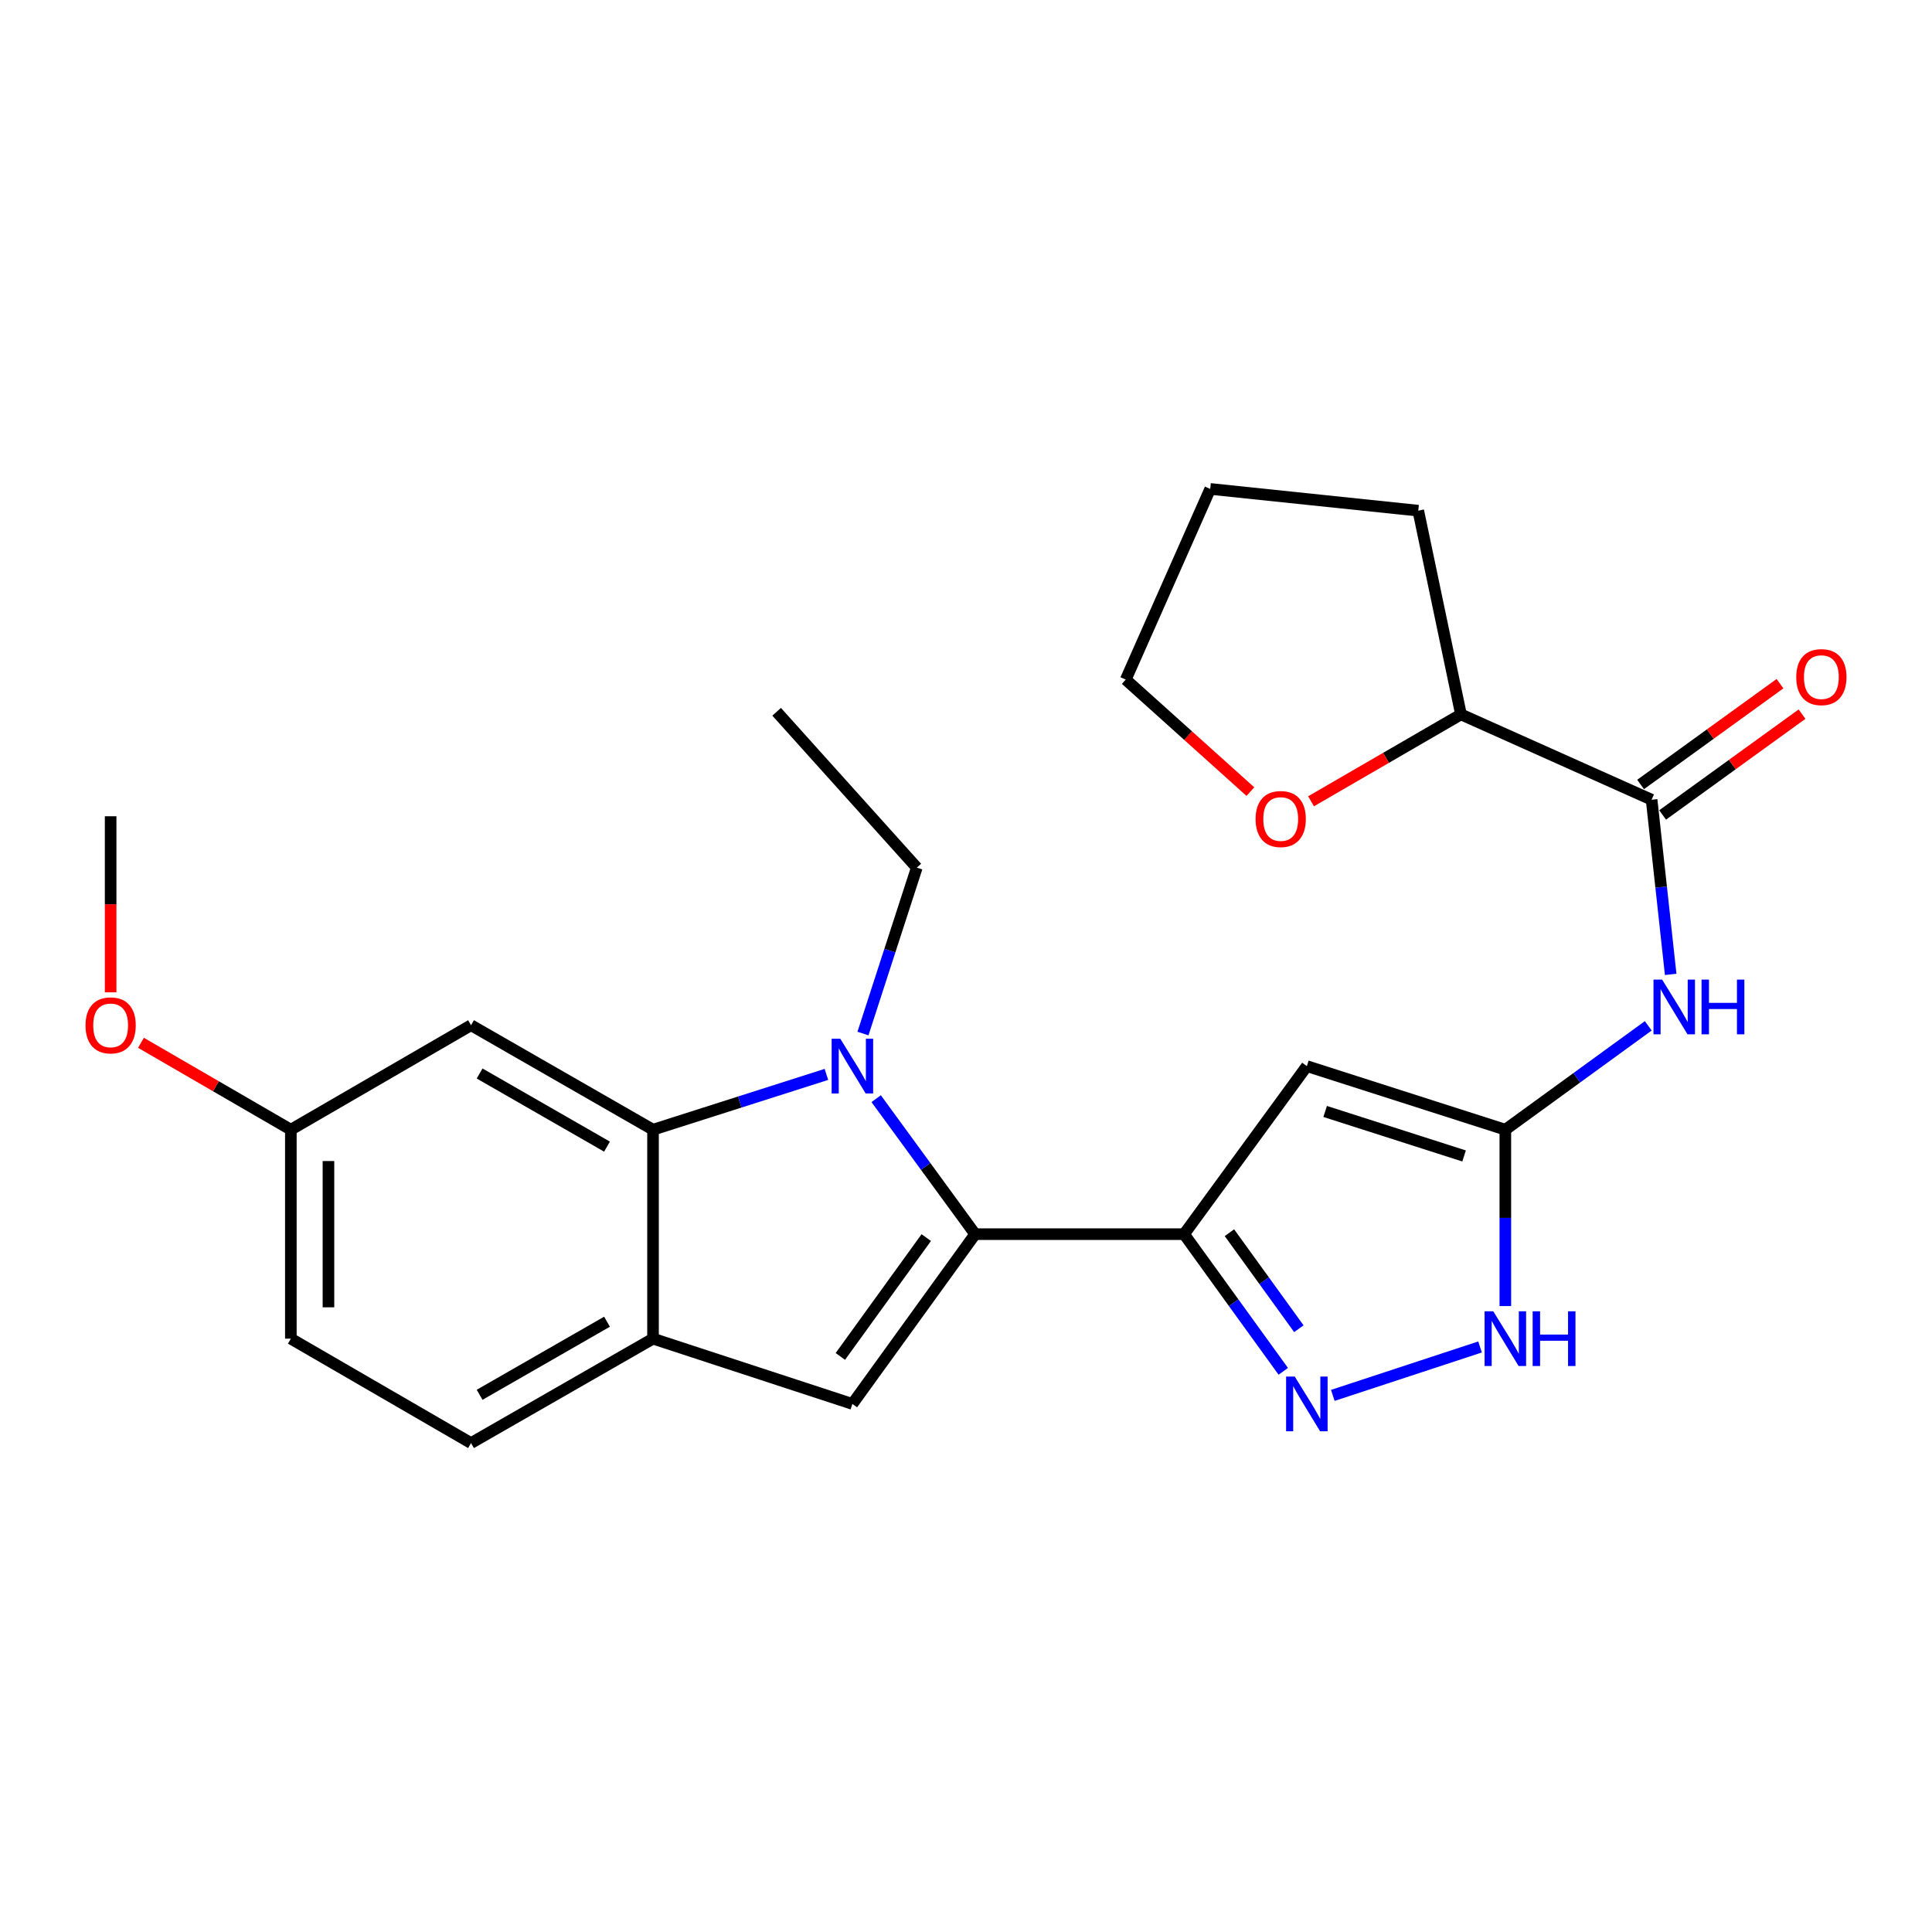 <?xml version='1.0' encoding='iso-8859-1'?>
<svg version='1.1' baseProfile='full'
              xmlns='http://www.w3.org/2000/svg'
                      xmlns:rdkit='http://www.rdkit.org/xml'
                      xmlns:xlink='http://www.w3.org/1999/xlink'
                  xml:space='preserve'
width='1000px' height='1000px' viewBox='0 0 1000 1000'>
<!-- END OF HEADER -->
<rect style='opacity:1.0;fill:#FFFFFF;stroke:none' width='1000' height='1000' x='0' y='0'> </rect>
<path class='bond-0' d='M 504.735,638.796 L 479.122,603.734' style='fill:none;fill-rule:evenodd;stroke:#000000;stroke-width:6px;stroke-linecap:butt;stroke-linejoin:miter;stroke-opacity:1' />
<path class='bond-0' d='M 479.122,603.734 L 453.508,568.672' style='fill:none;fill-rule:evenodd;stroke:#0000FF;stroke-width:6px;stroke-linecap:butt;stroke-linejoin:miter;stroke-opacity:1' />
<path class='bond-1' d='M 504.735,638.796 L 612.881,638.796' style='fill:none;fill-rule:evenodd;stroke:#000000;stroke-width:6px;stroke-linecap:butt;stroke-linejoin:miter;stroke-opacity:1' />
<path class='bond-5' d='M 504.735,638.796 L 441.197,726.67' style='fill:none;fill-rule:evenodd;stroke:#000000;stroke-width:6px;stroke-linecap:butt;stroke-linejoin:miter;stroke-opacity:1' />
<path class='bond-5' d='M 479.435,640.575 L 434.958,702.087' style='fill:none;fill-rule:evenodd;stroke:#000000;stroke-width:6px;stroke-linecap:butt;stroke-linejoin:miter;stroke-opacity:1' />
<path class='bond-3' d='M 427.749,556.107 L 382.876,570.418' style='fill:none;fill-rule:evenodd;stroke:#0000FF;stroke-width:6px;stroke-linecap:butt;stroke-linejoin:miter;stroke-opacity:1' />
<path class='bond-3' d='M 382.876,570.418 L 338.003,584.728' style='fill:none;fill-rule:evenodd;stroke:#000000;stroke-width:6px;stroke-linecap:butt;stroke-linejoin:miter;stroke-opacity:1' />
<path class='bond-17' d='M 446.668,534.959 L 460.598,492.024' style='fill:none;fill-rule:evenodd;stroke:#0000FF;stroke-width:6px;stroke-linecap:butt;stroke-linejoin:miter;stroke-opacity:1' />
<path class='bond-17' d='M 460.598,492.024 L 474.528,449.089' style='fill:none;fill-rule:evenodd;stroke:#000000;stroke-width:6px;stroke-linecap:butt;stroke-linejoin:miter;stroke-opacity:1' />
<path class='bond-2' d='M 612.881,638.796 L 676.419,551.819' style='fill:none;fill-rule:evenodd;stroke:#000000;stroke-width:6px;stroke-linecap:butt;stroke-linejoin:miter;stroke-opacity:1' />
<path class='bond-4' d='M 612.881,638.796 L 638.551,674.298' style='fill:none;fill-rule:evenodd;stroke:#000000;stroke-width:6px;stroke-linecap:butt;stroke-linejoin:miter;stroke-opacity:1' />
<path class='bond-4' d='M 638.551,674.298 L 664.221,709.8' style='fill:none;fill-rule:evenodd;stroke:#0000FF;stroke-width:6px;stroke-linecap:butt;stroke-linejoin:miter;stroke-opacity:1' />
<path class='bond-4' d='M 636.352,638.044 L 654.321,662.895' style='fill:none;fill-rule:evenodd;stroke:#000000;stroke-width:6px;stroke-linecap:butt;stroke-linejoin:miter;stroke-opacity:1' />
<path class='bond-4' d='M 654.321,662.895 L 672.29,687.746' style='fill:none;fill-rule:evenodd;stroke:#0000FF;stroke-width:6px;stroke-linecap:butt;stroke-linejoin:miter;stroke-opacity:1' />
<path class='bond-6' d='M 676.419,551.819 L 779.16,584.728' style='fill:none;fill-rule:evenodd;stroke:#000000;stroke-width:6px;stroke-linecap:butt;stroke-linejoin:miter;stroke-opacity:1' />
<path class='bond-6' d='M 685.894,575.288 L 757.812,598.325' style='fill:none;fill-rule:evenodd;stroke:#000000;stroke-width:6px;stroke-linecap:butt;stroke-linejoin:miter;stroke-opacity:1' />
<path class='bond-11' d='M 338.003,584.728 L 243.804,530.65' style='fill:none;fill-rule:evenodd;stroke:#000000;stroke-width:6px;stroke-linecap:butt;stroke-linejoin:miter;stroke-opacity:1' />
<path class='bond-11' d='M 314.184,593.494 L 248.245,555.639' style='fill:none;fill-rule:evenodd;stroke:#000000;stroke-width:6px;stroke-linecap:butt;stroke-linejoin:miter;stroke-opacity:1' />
<path class='bond-25' d='M 338.003,584.728 L 338.003,692.885' style='fill:none;fill-rule:evenodd;stroke:#000000;stroke-width:6px;stroke-linecap:butt;stroke-linejoin:miter;stroke-opacity:1' />
<path class='bond-9' d='M 689.863,722.25 L 766.07,697.19' style='fill:none;fill-rule:evenodd;stroke:#0000FF;stroke-width:6px;stroke-linecap:butt;stroke-linejoin:miter;stroke-opacity:1' />
<path class='bond-7' d='M 441.197,726.67 L 338.003,692.885' style='fill:none;fill-rule:evenodd;stroke:#000000;stroke-width:6px;stroke-linecap:butt;stroke-linejoin:miter;stroke-opacity:1' />
<path class='bond-8' d='M 779.16,584.728 L 816.149,557.849' style='fill:none;fill-rule:evenodd;stroke:#000000;stroke-width:6px;stroke-linecap:butt;stroke-linejoin:miter;stroke-opacity:1' />
<path class='bond-8' d='M 816.149,557.849 L 853.138,530.969' style='fill:none;fill-rule:evenodd;stroke:#0000FF;stroke-width:6px;stroke-linecap:butt;stroke-linejoin:miter;stroke-opacity:1' />
<path class='bond-26' d='M 779.16,584.728 L 779.16,630.375' style='fill:none;fill-rule:evenodd;stroke:#000000;stroke-width:6px;stroke-linecap:butt;stroke-linejoin:miter;stroke-opacity:1' />
<path class='bond-26' d='M 779.16,630.375 L 779.16,676.021' style='fill:none;fill-rule:evenodd;stroke:#0000FF;stroke-width:6px;stroke-linecap:butt;stroke-linejoin:miter;stroke-opacity:1' />
<path class='bond-15' d='M 338.003,692.885 L 243.804,746.931' style='fill:none;fill-rule:evenodd;stroke:#000000;stroke-width:6px;stroke-linecap:butt;stroke-linejoin:miter;stroke-opacity:1' />
<path class='bond-15' d='M 314.189,684.112 L 248.249,721.945' style='fill:none;fill-rule:evenodd;stroke:#000000;stroke-width:6px;stroke-linecap:butt;stroke-linejoin:miter;stroke-opacity:1' />
<path class='bond-10' d='M 864.74,504.343 L 859.806,459.137' style='fill:none;fill-rule:evenodd;stroke:#0000FF;stroke-width:6px;stroke-linecap:butt;stroke-linejoin:miter;stroke-opacity:1' />
<path class='bond-10' d='M 859.806,459.137 L 854.871,413.931' style='fill:none;fill-rule:evenodd;stroke:#000000;stroke-width:6px;stroke-linecap:butt;stroke-linejoin:miter;stroke-opacity:1' />
<path class='bond-12' d='M 854.871,413.931 L 756.196,369.777' style='fill:none;fill-rule:evenodd;stroke:#000000;stroke-width:6px;stroke-linecap:butt;stroke-linejoin:miter;stroke-opacity:1' />
<path class='bond-13' d='M 860.573,421.816 L 896.65,395.727' style='fill:none;fill-rule:evenodd;stroke:#000000;stroke-width:6px;stroke-linecap:butt;stroke-linejoin:miter;stroke-opacity:1' />
<path class='bond-13' d='M 896.65,395.727 L 932.726,369.638' style='fill:none;fill-rule:evenodd;stroke:#FF0000;stroke-width:6px;stroke-linecap:butt;stroke-linejoin:miter;stroke-opacity:1' />
<path class='bond-13' d='M 849.17,406.046 L 885.246,379.958' style='fill:none;fill-rule:evenodd;stroke:#000000;stroke-width:6px;stroke-linecap:butt;stroke-linejoin:miter;stroke-opacity:1' />
<path class='bond-13' d='M 885.246,379.958 L 921.323,353.869' style='fill:none;fill-rule:evenodd;stroke:#FF0000;stroke-width:6px;stroke-linecap:butt;stroke-linejoin:miter;stroke-opacity:1' />
<path class='bond-16' d='M 243.804,530.65 L 150.545,584.728' style='fill:none;fill-rule:evenodd;stroke:#000000;stroke-width:6px;stroke-linecap:butt;stroke-linejoin:miter;stroke-opacity:1' />
<path class='bond-14' d='M 756.196,369.777 L 717.393,392.263' style='fill:none;fill-rule:evenodd;stroke:#000000;stroke-width:6px;stroke-linecap:butt;stroke-linejoin:miter;stroke-opacity:1' />
<path class='bond-14' d='M 717.393,392.263 L 678.59,414.749' style='fill:none;fill-rule:evenodd;stroke:#FF0000;stroke-width:6px;stroke-linecap:butt;stroke-linejoin:miter;stroke-opacity:1' />
<path class='bond-21' d='M 756.196,369.777 L 734.087,264.324' style='fill:none;fill-rule:evenodd;stroke:#000000;stroke-width:6px;stroke-linecap:butt;stroke-linejoin:miter;stroke-opacity:1' />
<path class='bond-20' d='M 647.198,409.735 L 614.942,380.74' style='fill:none;fill-rule:evenodd;stroke:#FF0000;stroke-width:6px;stroke-linecap:butt;stroke-linejoin:miter;stroke-opacity:1' />
<path class='bond-20' d='M 614.942,380.74 L 582.685,351.744' style='fill:none;fill-rule:evenodd;stroke:#000000;stroke-width:6px;stroke-linecap:butt;stroke-linejoin:miter;stroke-opacity:1' />
<path class='bond-18' d='M 243.804,746.931 L 150.545,692.885' style='fill:none;fill-rule:evenodd;stroke:#000000;stroke-width:6px;stroke-linecap:butt;stroke-linejoin:miter;stroke-opacity:1' />
<path class='bond-19' d='M 150.545,584.728 L 111.753,562.239' style='fill:none;fill-rule:evenodd;stroke:#000000;stroke-width:6px;stroke-linecap:butt;stroke-linejoin:miter;stroke-opacity:1' />
<path class='bond-19' d='M 111.753,562.239 L 72.96,539.749' style='fill:none;fill-rule:evenodd;stroke:#FF0000;stroke-width:6px;stroke-linecap:butt;stroke-linejoin:miter;stroke-opacity:1' />
<path class='bond-27' d='M 150.545,584.728 L 150.545,692.885' style='fill:none;fill-rule:evenodd;stroke:#000000;stroke-width:6px;stroke-linecap:butt;stroke-linejoin:miter;stroke-opacity:1' />
<path class='bond-27' d='M 170.006,600.952 L 170.006,676.662' style='fill:none;fill-rule:evenodd;stroke:#000000;stroke-width:6px;stroke-linecap:butt;stroke-linejoin:miter;stroke-opacity:1' />
<path class='bond-23' d='M 474.528,449.089 L 401.984,368.415' style='fill:none;fill-rule:evenodd;stroke:#000000;stroke-width:6px;stroke-linecap:butt;stroke-linejoin:miter;stroke-opacity:1' />
<path class='bond-22' d='M 57.265,513.626 L 57.265,468.06' style='fill:none;fill-rule:evenodd;stroke:#FF0000;stroke-width:6px;stroke-linecap:butt;stroke-linejoin:miter;stroke-opacity:1' />
<path class='bond-22' d='M 57.265,468.06 L 57.265,422.494' style='fill:none;fill-rule:evenodd;stroke:#000000;stroke-width:6px;stroke-linecap:butt;stroke-linejoin:miter;stroke-opacity:1' />
<path class='bond-28' d='M 582.685,351.744 L 626.406,253.069' style='fill:none;fill-rule:evenodd;stroke:#000000;stroke-width:6px;stroke-linecap:butt;stroke-linejoin:miter;stroke-opacity:1' />
<path class='bond-24' d='M 734.087,264.324 L 626.406,253.069' style='fill:none;fill-rule:evenodd;stroke:#000000;stroke-width:6px;stroke-linecap:butt;stroke-linejoin:miter;stroke-opacity:1' />
<path  class='atom-1' d='M 434.937 537.659
L 444.217 552.659
Q 445.137 554.139, 446.617 556.819
Q 448.097 559.499, 448.177 559.659
L 448.177 537.659
L 451.937 537.659
L 451.937 565.979
L 448.057 565.979
L 438.097 549.579
Q 436.937 547.659, 435.697 545.459
Q 434.497 543.259, 434.137 542.579
L 434.137 565.979
L 430.457 565.979
L 430.457 537.659
L 434.937 537.659
' fill='#0000FF'/>
<path  class='atom-5' d='M 670.159 712.51
L 679.439 727.51
Q 680.359 728.99, 681.839 731.67
Q 683.319 734.35, 683.399 734.51
L 683.399 712.51
L 687.159 712.51
L 687.159 740.83
L 683.279 740.83
L 673.319 724.43
Q 672.159 722.51, 670.919 720.31
Q 669.719 718.11, 669.359 717.43
L 669.359 740.83
L 665.679 740.83
L 665.679 712.51
L 670.159 712.51
' fill='#0000FF'/>
<path  class='atom-9' d='M 860.32 507.041
L 869.6 522.041
Q 870.52 523.521, 872 526.201
Q 873.48 528.881, 873.56 529.041
L 873.56 507.041
L 877.32 507.041
L 877.32 535.361
L 873.44 535.361
L 863.48 518.961
Q 862.32 517.041, 861.08 514.841
Q 859.88 512.641, 859.52 511.961
L 859.52 535.361
L 855.84 535.361
L 855.84 507.041
L 860.32 507.041
' fill='#0000FF'/>
<path  class='atom-9' d='M 880.72 507.041
L 884.56 507.041
L 884.56 519.081
L 899.04 519.081
L 899.04 507.041
L 902.88 507.041
L 902.88 535.361
L 899.04 535.361
L 899.04 522.281
L 884.56 522.281
L 884.56 535.361
L 880.72 535.361
L 880.72 507.041
' fill='#0000FF'/>
<path  class='atom-10' d='M 772.9 678.725
L 782.18 693.725
Q 783.1 695.205, 784.58 697.885
Q 786.06 700.565, 786.14 700.725
L 786.14 678.725
L 789.9 678.725
L 789.9 707.045
L 786.02 707.045
L 776.06 690.645
Q 774.9 688.725, 773.66 686.525
Q 772.46 684.325, 772.1 683.645
L 772.1 707.045
L 768.42 707.045
L 768.42 678.725
L 772.9 678.725
' fill='#0000FF'/>
<path  class='atom-10' d='M 793.3 678.725
L 797.14 678.725
L 797.14 690.765
L 811.62 690.765
L 811.62 678.725
L 815.46 678.725
L 815.46 707.045
L 811.62 707.045
L 811.62 693.965
L 797.14 693.965
L 797.14 707.045
L 793.3 707.045
L 793.3 678.725
' fill='#0000FF'/>
<path  class='atom-14' d='M 929.735 350.473
Q 929.735 343.673, 933.095 339.873
Q 936.455 336.073, 942.735 336.073
Q 949.015 336.073, 952.375 339.873
Q 955.735 343.673, 955.735 350.473
Q 955.735 357.353, 952.335 361.273
Q 948.935 365.153, 942.735 365.153
Q 936.495 365.153, 933.095 361.273
Q 929.735 357.393, 929.735 350.473
M 942.735 361.953
Q 947.055 361.953, 949.375 359.073
Q 951.735 356.153, 951.735 350.473
Q 951.735 344.913, 949.375 342.113
Q 947.055 339.273, 942.735 339.273
Q 938.415 339.273, 936.055 342.073
Q 933.735 344.873, 933.735 350.473
Q 933.735 356.193, 936.055 359.073
Q 938.415 361.953, 942.735 361.953
' fill='#FF0000'/>
<path  class='atom-15' d='M 649.894 423.925
Q 649.894 417.125, 653.254 413.325
Q 656.614 409.525, 662.894 409.525
Q 669.174 409.525, 672.534 413.325
Q 675.894 417.125, 675.894 423.925
Q 675.894 430.805, 672.494 434.725
Q 669.094 438.605, 662.894 438.605
Q 656.654 438.605, 653.254 434.725
Q 649.894 430.845, 649.894 423.925
M 662.894 435.405
Q 667.214 435.405, 669.534 432.525
Q 671.894 429.605, 671.894 423.925
Q 671.894 418.365, 669.534 415.565
Q 667.214 412.725, 662.894 412.725
Q 658.574 412.725, 656.214 415.525
Q 653.894 418.325, 653.894 423.925
Q 653.894 429.645, 656.214 432.525
Q 658.574 435.405, 662.894 435.405
' fill='#FF0000'/>
<path  class='atom-20' d='M 44.265 530.73
Q 44.265 523.93, 47.625 520.13
Q 50.985 516.33, 57.265 516.33
Q 63.545 516.33, 66.905 520.13
Q 70.265 523.93, 70.265 530.73
Q 70.265 537.61, 66.865 541.53
Q 63.465 545.41, 57.265 545.41
Q 51.025 545.41, 47.625 541.53
Q 44.265 537.65, 44.265 530.73
M 57.265 542.21
Q 61.585 542.21, 63.905 539.33
Q 66.265 536.41, 66.265 530.73
Q 66.265 525.17, 63.905 522.37
Q 61.585 519.53, 57.265 519.53
Q 52.945 519.53, 50.585 522.33
Q 48.265 525.13, 48.265 530.73
Q 48.265 536.45, 50.585 539.33
Q 52.945 542.21, 57.265 542.21
' fill='#FF0000'/>
</svg>
